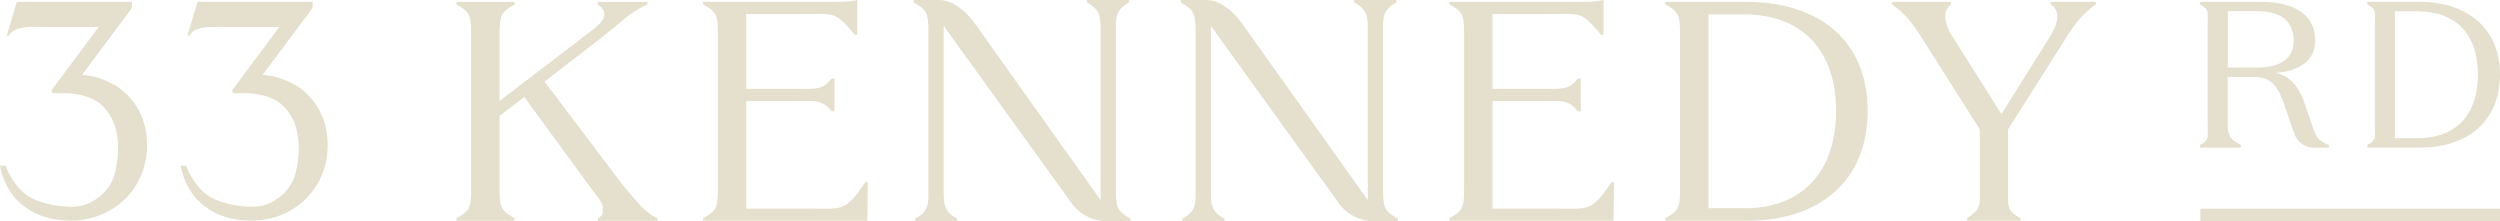 <svg id="Layer_2" data-name="Layer 2" xmlns="http://www.w3.org/2000/svg" viewBox="0 0 379.04 33.53"><defs><style>.cls-1{fill:#e5e0cd;stroke-width:0}</style></defs><g id="text"><g><rect class="cls-1" x="333.61" y="31.64" width="45.43" height="1.88"/><path class="cls-1" d="m339.77,21.99l-.05-.03c-1.49-.82-1.96-1.18-1.96-3.18v-7.11h4.01c2.86,0,3.7,1.77,4.58,4.26l1.03,3.01.04.11c.19.53.34.95.48,1.34.45,1.2,1.62,2,2.91,2h2.28v-.41l-.06-.02c-1.71-.69-1.91-1.29-2.57-3.26l-1.03-2.98c-.9-2.73-2.36-4.26-4.46-4.68,3.02-.16,6.06-1.5,6.06-4.87,0-3.8-2.94-5.89-8.27-5.89h-9.19v.4l.05.03c1.16.64,1.15.98,1.11,2.23,0,.27-.02.58-.02.94v14.91c0,.36.01.67.02.94.04,1.25.05,1.59-1.11,2.23l-.05.03v.4h6.19v-.4Zm-2-20.3h4.51c2.5,0,5.48.78,5.48,4.51,0,3.52-3.43,4.04-5.48,4.04h-4.51V1.68Z"/><path class="cls-1" d="m379.04,11.3c0-6.8-4.72-11.03-12.31-11.03h-7.81v.4l.05.03c1.16.64,1.15.98,1.11,2.23,0,.27-.02.58-.02.94v14.91c0,.36.01.67.02.94.04,1.25.05,1.59-1.11,2.23l-.05.03v.4h7.97c7.5,0,12.15-4.25,12.15-11.09Zm-15.94,9.65V1.71h3.41c5.83,0,9.18,3.49,9.18,9.58s-3.31,9.65-9.08,9.65h-3.51Z"/><path class="cls-1" d="m94.51,28.17l-11.95-15.8,8.4-6.48c3.6-2.76,4.08-3.75,7.21-5.22v-.38h-7.57v.38c.34.21.89.7.98,1.11.27,1.22-.83,1.95-1.55,2.61-.02.02-14.29,10.91-14.29,10.91V5.6c0-3.13.06-3.7,2.29-4.93v-.38h-8.84v.38c2.23,1.23,2.24,1.8,2.24,4.93v22.57c0,3.13-.01,3.7-2.24,4.93v.38h8.84v-.38c-2.23-1.23-2.29-1.8-2.29-4.93v-10.58l3.75-2.88,10.76,14.7c.81,1.04,1.14,1.47,1.14,2.13,0,.71.08,1.09-.72,1.56v.38h9.03v-.38c-2.04-.9-3.14-2.56-5.18-4.93Z"/><path class="cls-1" d="m122.54,31.63h-9.39V15.32h6.83c3.84,0,4.57-.28,6.12,1.56h.43v-4.97h-.43c-1.5,1.81-2.28,1.56-6.12,1.56h-6.83V2.13h8.3c5.41,0,5.08-.44,8.16,3.16h.38V0c-.72.14-1.43.28-2.85.28h-20.54v.38c2.23,1.23,2.24,1.8,2.24,4.93v22.57c0,3.13-.01,3.7-2.24,4.93v.38h24.9l.07-5.86h-.38c-3.08,4.6-3.43,4.01-8.65,4.01Z"/><path class="cls-1" d="m235.68,31.63h-9.39V15.32h6.83c3.84,0,4.57-.28,6.12,1.56h.43v-4.97h-.43c-1.5,1.81-2.28,1.56-6.12,1.56h-6.83V2.13h8.3c5.41,0,5.08-.44,8.16,3.16h.38V0c-.72.14-1.43.28-2.85.28h-20.54v.38c2.23,1.23,2.24,1.8,2.24,4.93v22.57c0,3.13-.01,3.7-2.24,4.93v.38h24.9l.07-5.86h-.38c-3.08,4.6-3.43,4.01-8.65,4.01Z"/><path class="cls-1" d="m264.68.28h-12.2v.38c2.23,1.23,2.24,1.8,2.24,4.93v22.57c0,3.13-.01,3.7-2.24,4.93v.38h12.43c11.19,0,18.26-6.31,18.26-16.64S276.2.28,264.68.28Zm-.19,31.29h-5.45V2.18h5.31c9.15,0,14.03,5.74,14.03,14.65s-4.88,14.75-13.89,14.75Z"/><path class="cls-1" d="m310.91.66c1.62,1.01.97,2.96.24,4.3-.36.67-.78,1.29-1.09,1.79-2.2,3.52-4.41,7.03-6.61,10.55,0,0-7.78-12.33-7.78-12.33-.42-.77-.63-1.35-.71-2.13-.09-.85.01-1.38.82-2.18v-.38h-8.92v.38c1.94,1.42,2.84,2.47,4.41,4.93l8.91,14.04v8.53c0,3.13.25,3.41-1.92,4.93v.38h8.1v-.38c-2.16-1.17-1.92-1.8-1.92-4.93v-8.53l8.91-14.04c1.57-2.47,2.51-3.51,4.41-4.93v-.38h-6.85v.38Z"/><path class="cls-1" d="m169.19,28.23V5.73c0-3.13-.22-4.12,2.01-5.35v-.38h-6.39v.38c2.23,1.23,2.06,2.23,2.06,5.35v24.61l-19.32-27.14c-1.24-1.56-3.13-3.2-5.12-3.2h-3.91v.38c2.23,1.23,2.24,1.8,2.24,4.93v22.5c0,3.13.22,4.12-2.01,5.35v.38h6.39v-.38c-2.23-1.23-2.06-2.23-2.06-5.35V3.93l19.58,27.14c1.24,1.56,3.13,2.46,5.12,2.46h3.65v-.38c-2.23-1.23-2.24-1.8-2.24-4.93Z"/><path class="cls-1" d="m209.7,28.23V5.73c0-3.13-.22-4.12,2.01-5.35v-.38h-6.39v.38c2.23,1.23,2.06,2.23,2.06,5.35v24.61l-19.32-27.14c-1.25-1.56-3.13-3.2-5.12-3.2h-3.91v.38c2.23,1.23,2.24,1.8,2.24,4.93v22.5c0,3.13.22,4.12-2.01,5.35v.38h6.39v-.38c-2.23-1.23-2.06-2.23-2.06-5.35V3.93l19.58,27.14c1.25,1.56,3.13,2.46,5.12,2.46h3.65v-.38c-2.23-1.23-2.24-1.8-2.24-4.93Z"/><path class="cls-1" d="m44.67,12.86c-1.51-.88-3.13-1.39-4.86-1.51l7.58-10.13V.28h-17.44l-1.54,5.13h.31c.86-1.61,3.64-1.32,5.56-1.32h8.07l-7.17,9.62.19.42h1.6c2.82,0,4.92.75,6.28,2.25,1.37,1.5,2.05,3.54,2.05,6.11,0,1.39-.28,3.56-.84,4.78-.56,1.22-1.4,2.21-2.54,2.95-1.13.74-2.18,1.12-3.82,1.12-2.42,0-5.63-.73-7.2-2.19-1.04-.97-2.16-2.48-2.67-4.03h-.85c.22,1.12.58,2.16,1.09,3.13.85,1.61,2.1,2.88,3.75,3.81,1.64.93,3.61,1.39,5.91,1.39,2.11,0,4.05-.5,5.82-1.49,1.77-.99,3.16-2.35,4.19-4.09,1.02-1.74,1.54-3.69,1.54-5.86s-.46-3.9-1.37-5.49c-.92-1.58-2.13-2.81-3.63-3.7Z"/><path class="cls-1" d="m17.29,12.86c-1.51-.88-3.13-1.39-4.86-1.51L20,1.22V.28H2.56l-1.54,5.13h.31c.86-1.61,3.64-1.32,5.56-1.32h8.07l-7.17,9.62.19.42h1.6c2.82,0,4.92.75,6.28,2.25,1.37,1.5,2.05,3.54,2.05,6.11,0,1.39-.28,3.56-.84,4.78-.56,1.22-1.4,2.21-2.54,2.95-1.13.74-2.18,1.12-3.82,1.12-2.42,0-5.63-.73-7.2-2.19-1.04-.97-2.16-2.48-2.67-4.03h-.85c.22,1.12.58,2.16,1.09,3.13.85,1.61,2.1,2.88,3.75,3.81,1.64.93,3.61,1.39,5.91,1.39,2.11,0,4.05-.5,5.82-1.49,1.77-.99,3.16-2.35,4.19-4.09,1.02-1.74,1.54-3.69,1.54-5.86s-.46-3.9-1.37-5.49c-.92-1.58-2.13-2.81-3.63-3.7Z"/></g></g></svg>